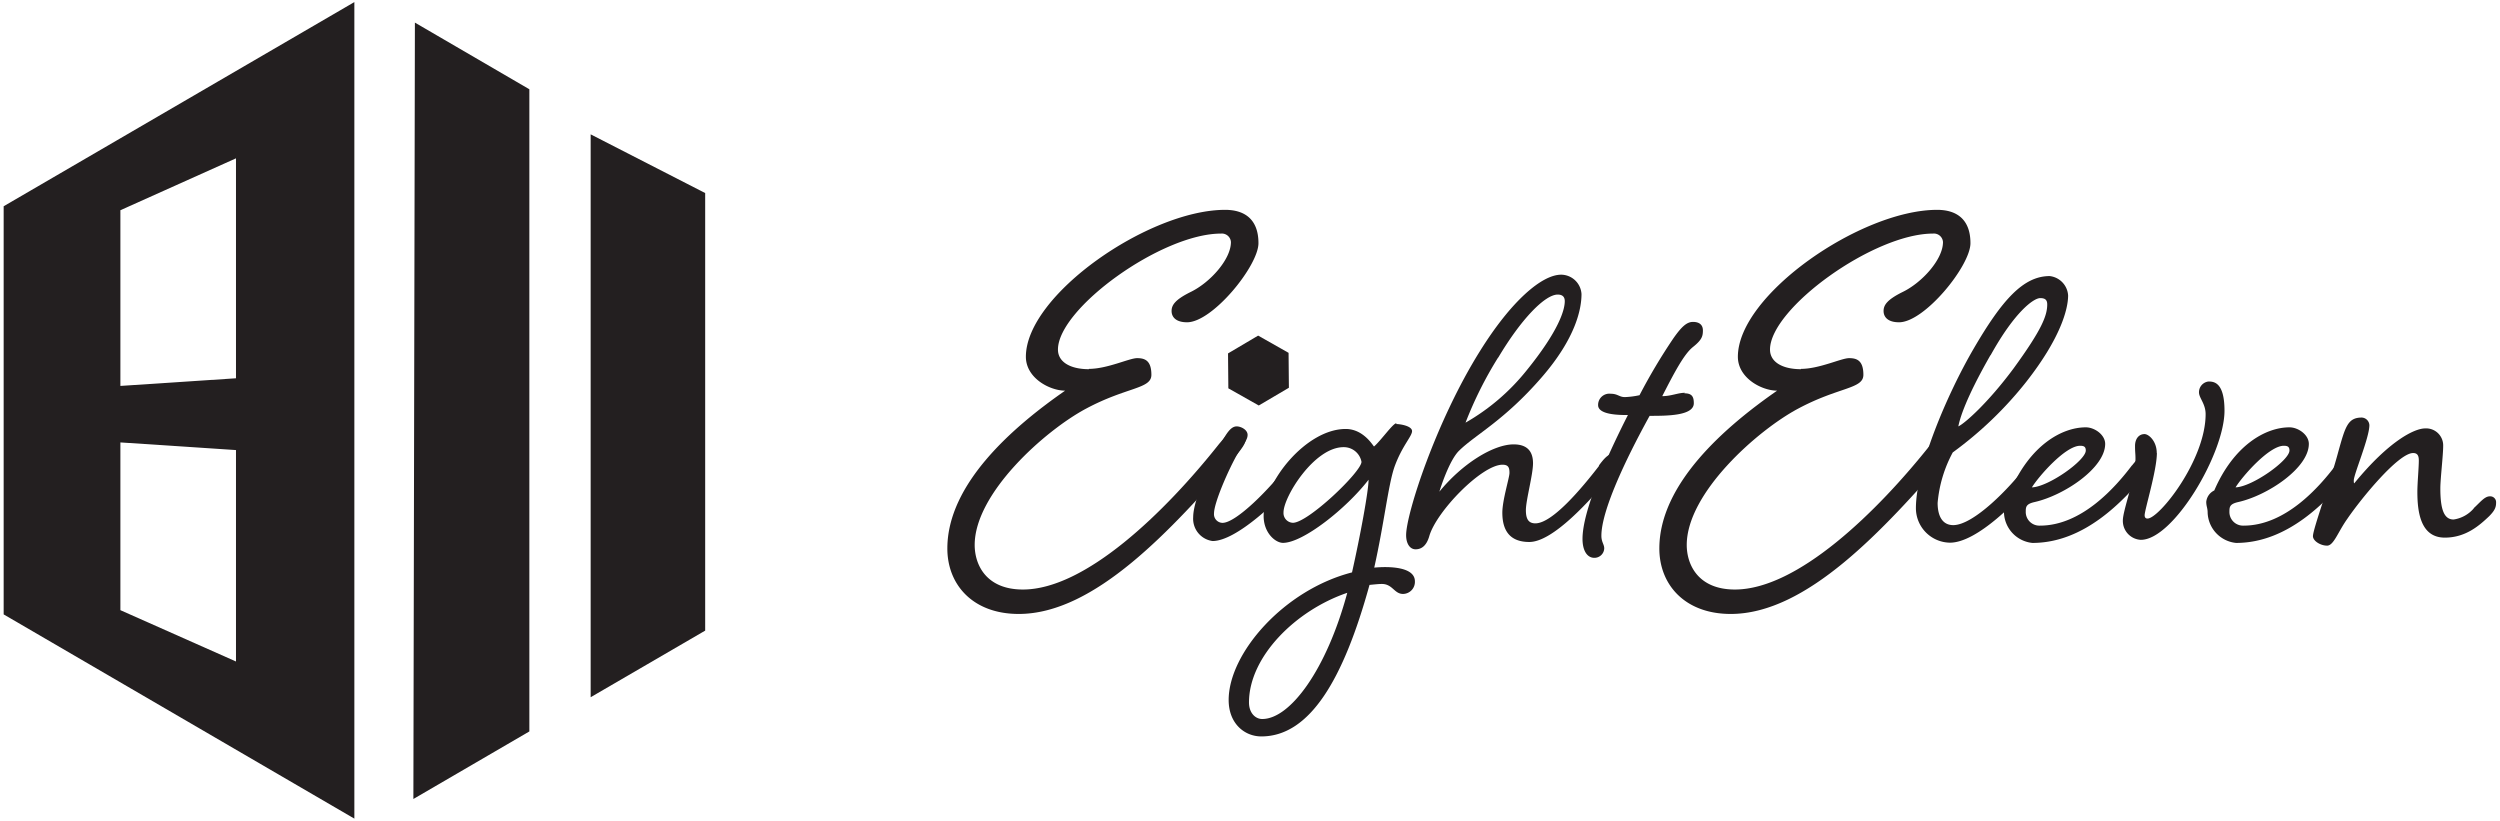 <svg id="Layer_1" data-name="Layer 1" xmlns="http://www.w3.org/2000/svg" xmlns:xlink="http://www.w3.org/1999/xlink" viewBox="0 0 396 130"><defs><style>.cls-1{fill:none;}.cls-2{clip-path:url(#clip-path);}.cls-3{fill:#231f20;}</style><clipPath id="clip-path"><rect class="cls-1" x="0.58" y="0.33" width="394.85" height="129.33"/></clipPath></defs><title>eighteleven-logo</title><g id="EE_black_HEX_horizontal"><g class="cls-2"><path class="cls-3" d="M19.07,96.65V70.08l18.31,1.21v33.49Zm0-63.35,18.31-8.22V59.92L19.07,61.13ZM56.13.33.58,32.67V97.32l55.55,32.35Z"/><polygon class="cls-3" points="65.72 3.58 65.48 126.56 83.85 115.86 83.85 14.14 65.72 3.58"/><polygon class="cls-3" points="111.7 99.89 93.56 110.44 93.56 21.28 111.7 30.58 111.7 99.89"/><polygon class="cls-3" points="199.29 53.16 194.52 55.98 194.57 61.51 199.39 64.23 204.16 61.42 204.11 55.89 199.29 53.16"/><g class="cls-2"><path class="cls-3" d="M172.48,58.43c2.92,0,6.41-1.7,7.64-1.7s2.26.38,2.26,2.64-3.87,1.89-10.37,5.37-17.62,13.38-17.62,21.58c0,3.11,1.79,7.06,7.64,7.06,9.89,0,22.51-12.24,31.09-23.08,1.22-1.41,1.88-2.36,2.92-2.36a1.24,1.24,0,0,1,1.32,1.32c0,.85-.38,1.42-1.42,2.74-10.45,12.06-22.61,25.25-34.57,25.25-7.26,0-11.31-4.62-11.31-10.37,0-10.27,10.46-19.31,18.66-25-2.45,0-6.22-2-6.22-5.37,0-9.8,19.5-23.27,31.56-23.27,3.11,0,5.28,1.51,5.28,5.28,0,3.58-7.26,12.53-11.31,12.53-1.79,0-2.45-.85-2.45-1.79s.57-1.79,3-3c3.11-1.5,6.4-5.18,6.4-7.91A1.44,1.44,0,0,0,193.4,37c-9.42,0-25.82,11.87-25.82,18.37,0,2,2,3.11,4.9,3.11"/><path class="cls-3" d="M285.27,58.43c2.92,0,6.4-1.7,7.63-1.7s2.26.38,2.26,2.64-3.86,1.89-10.36,5.37-17.62,13.38-17.62,21.58c0,3.11,1.79,7.06,7.63,7.06,9.89,0,22.52-12.24,31.09-23.08,1.23-1.41,1.89-2.36,2.92-2.36a1.24,1.24,0,0,1,1.32,1.32c0,.85-.38,1.42-1.41,2.74-10.46,12.06-22.61,25.25-34.58,25.25-7.25,0-11.31-4.62-11.31-10.37,0-10.27,10.46-19.31,18.66-25-2.45,0-6.22-2-6.22-5.37,0-9.8,19.5-23.27,31.56-23.27,3.11,0,5.28,1.51,5.28,5.28,0,3.58-7.26,12.53-11.31,12.53-1.79,0-2.45-.85-2.45-1.79s.57-1.79,3-3c3.11-1.5,6.41-5.18,6.41-7.91A1.44,1.44,0,0,0,306.18,37c-9.42,0-25.81,11.87-25.81,18.37,0,2,2,3.11,4.9,3.11"/><path class="cls-3" d="M203.9,73.76c.9-1.12,1.5-1.87,2.33-1.87a1,1,0,0,1,1.05,1c0,.68-.31,1.13-1.13,2.18-3.59,4.26-10.33,10.63-14.08,10.63A3.56,3.56,0,0,1,189,81.92c0-3.3,3.82-10.63,4.42-11.76.83-1.42,1.5-2.62,2.47-2.62.68,0,1.73.53,1.73,1.35s-.75,1.57-1.43,2.7c-1.65,2.84-3.89,8.08-3.89,9.73a1.37,1.37,0,0,0,1.35,1.5c2.17,0,7.56-5.47,10.25-9.06"/><path class="cls-3" d="M221.2,67.17c.6,0,2.47.3,2.47,1.12s-1.57,2.32-2.77,5.62c-1,2.84-1.65,9-3.22,16,2.32-.22,6.44-.15,6.44,2.17a1.91,1.91,0,0,1-1.87,2c-1.42,0-1.65-1.58-3.37-1.58-.52,0-1.2.08-1.95.15-4.11,14.9-9.43,24-17.14,24-2.62,0-5.17-2-5.17-5.77,0-7.41,8.76-17.44,19.54-20.21,1.28-5.69,2.62-12.88,2.62-14.68-3.52,4.57-10.4,10-13.55,10-1.2,0-3.07-1.57-3.07-4.26,0-5.4,6.74-13.78,13-13.78,2.92,0,4.42,2.84,4.49,2.77,1-.83,3-3.67,3.52-3.67M213.41,93.9c-8.16,2.77-15.57,10.11-15.57,17.37,0,1.65,1,2.62,2.1,2.62,4.41,0,10.18-7.78,13.47-20m-.59-23.06c-4.65,0-9.51,7.86-9.51,10.33a1.54,1.54,0,0,0,1.49,1.65c2.4,0,10.86-8.09,10.86-9.66a2.85,2.85,0,0,0-2.84-2.32"/><path class="cls-3" d="M253.25,73.76c.82-1.12,1.5-1.87,2.25-1.87a.94.94,0,0,1,1.05,1c0,.68-.3,1.13-1.13,2.18-3.59,4.27-9.43,10.78-13.18,10.78-3,0-4.27-1.72-4.27-4.64,0-2,1.13-5.54,1.13-6.29S239,73.61,238,73.61c-3.29,0-10.48,7.41-11.6,11.31-.45,1.57-1.27,2.09-2.17,2.09s-1.5-.9-1.5-2.24c0-3.37,4.72-18,11.68-29.13,4.94-7.94,9.81-12.13,12.88-12.13a3.26,3.26,0,0,1,3.22,3.07c0,2.24-.82,6.89-6.36,13.25-5.92,6.81-10.41,9-13,11.53-1.58,1.5-3,6-3.15,6.52,3.6-4.42,8.54-7.49,11.76-7.49,2.24,0,3.07,1.2,3.07,3s-1.13,5.84-1.13,7.42c0,1.35.38,2.09,1.5,2.09,2.7,0,7.34-5.54,10.11-9.13m-16-17.15a61,61,0,0,0-5.17,10.33,33.9,33.9,0,0,0,9.58-8.16c5.24-6.44,6.14-9.73,6.14-11.08,0-.82-.52-1.05-1.12-1.05-2,0-5.76,3.82-9.43,10"/><path class="cls-3" d="M266.8,62.3c1.2,0,1.5.53,1.5,1.57,0,2-4.27,2-7,2-4,7.26-7.64,15.12-7.64,19,0,1,.45,1.35.45,2a1.55,1.55,0,0,1-1.57,1.49c-1.12,0-1.87-1.12-1.87-3,0-4.34,3.59-12.51,7.19-19.62-1.28,0-4.72,0-4.72-1.57a1.78,1.78,0,0,1,2-1.8c1.12,0,1.34.53,2.24.53a13.07,13.07,0,0,0,2.32-.3,90.54,90.54,0,0,1,5.4-9.06c1.27-1.8,2.09-2.55,3.07-2.55s1.57.45,1.57,1.35-.15,1.49-1.57,2.62-2.93,4-4.87,7.79c1.42,0,2.47-.53,3.59-.53"/><path class="cls-3" d="M321,73.76c.9-1.13,1.49-1.88,2.32-1.88a1,1,0,0,1,1.05,1.05c0,.68-.3,1.13-1.2,2.18-3.52,4.26-10,10.85-14.3,10.85a5.47,5.47,0,0,1-5.39-5.46c0-6.37,4.86-17.9,9.13-25.24,4.49-7.71,7.86-11.53,12.06-11.53a3.29,3.29,0,0,1,2.92,3.07c0,2.17-1.2,6.74-6.59,13.63a59.29,59.29,0,0,1-11.68,11.23,20.51,20.51,0,0,0-2.4,8c0,2.17.82,3.52,2.47,3.52,3.22,0,8.91-5.84,11.61-9.43M315.3,56.24c-4,7-4.87,10.1-5.1,11.3,1-.45,4.72-3.74,8.77-9.21,4.41-6.06,5.31-8.31,5.31-10.11,0-.75-.37-1-1.12-1-1,0-4,2.1-7.86,9.07"/><path class="cls-3" d="M337.69,73.76c.89-1.12,1.57-1.87,2.32-1.87a.94.94,0,0,1,1.05,1c0,.68-.3,1.13-1.13,2.18-3.59,4.27-9.73,10.93-18,10.93a5,5,0,0,1-4.5-4.79c0-.75-.22-1-.22-1.73a2.25,2.25,0,0,1,1.27-1.79c3.07-7.12,8.09-10,11.91-10,1.42,0,3.07,1.2,3.07,2.62,0,3.82-6.52,8.16-11.16,9.21-1.35.3-1.42.75-1.42,1.5a2.16,2.16,0,0,0,2.24,2.24c6.59,0,11.91-6,14.61-9.58m-15.88,3.52c2.62-.08,8.54-4.27,8.54-5.84,0-.6-.3-.75-.9-.75-2.32,0-6.52,4.79-7.64,6.59"/><path class="cls-3" d="M341.65,71.74c0,2.77-1.94,9-1.94,9.88,0,.22.07.52.45.52,1.87,0,9.21-9.28,9.21-16.54,0-1.65-1.05-2.55-1.05-3.45a1.71,1.71,0,0,1,1.5-1.72c.89,0,2.54.15,2.54,4.64,0,6.74-8.08,20.44-13.25,20.44a3,3,0,0,1-2.85-3.07c0-1.64,2-6.74,2-9.81,0-.82-.07-.89-.07-2s.6-1.87,1.5-1.87c.67,0,1.94,1.12,1.94,3"/><path class="cls-3" d="M370,73.76c.89-1.12,1.57-1.87,2.32-1.87a.94.94,0,0,1,1,1c0,.68-.3,1.13-1.13,2.18-3.59,4.27-9.73,10.93-18,10.93a5,5,0,0,1-4.5-4.79c0-.75-.22-1-.22-1.73a2.25,2.25,0,0,1,1.27-1.79c3.07-7.12,8.09-10,11.91-10,1.42,0,3.07,1.2,3.07,2.62,0,3.82-6.52,8.16-11.16,9.21-1.35.3-1.42.75-1.42,1.5a2.16,2.16,0,0,0,2.24,2.24c6.59,0,11.91-6,14.61-9.58m-15.88,3.52c2.62-.08,8.54-4.27,8.54-5.84,0-.6-.3-.75-.9-.75-2.32,0-6.52,4.79-7.64,6.59"/><path class="cls-3" d="M391.83,80.5c1-.9,1.72-1.88,2.55-1.88a.93.93,0,0,1,1,1c0,.67-.15,1.2-1.12,2.17-1.5,1.42-3.67,3.37-7,3.37-3.82,0-4.35-4-4.35-7.26,0-1.35.23-3.82.23-4.95,0-.67-.15-1.19-.9-1.19-2.32,0-8.16,7.11-10.41,10.4-1.5,2.1-2.17,4.27-3.22,4.27s-2.24-.75-2.24-1.5c0-1.12,2.77-8.68,4-13.32,1.12-4,1.5-5.47,3.74-5.47a1.27,1.27,0,0,1,1.2,1.2c0,2-2.47,7.79-2.47,8.76,0,.22,0,.45.08.45,5.46-6.67,9.5-8.69,11.23-8.69A2.7,2.7,0,0,1,387,70.61c0,1.5-.45,5.24-.45,6.74,0,3.22.53,4.94,2.1,4.94a5.19,5.19,0,0,0,3.22-1.79"/></g></g></g></svg>